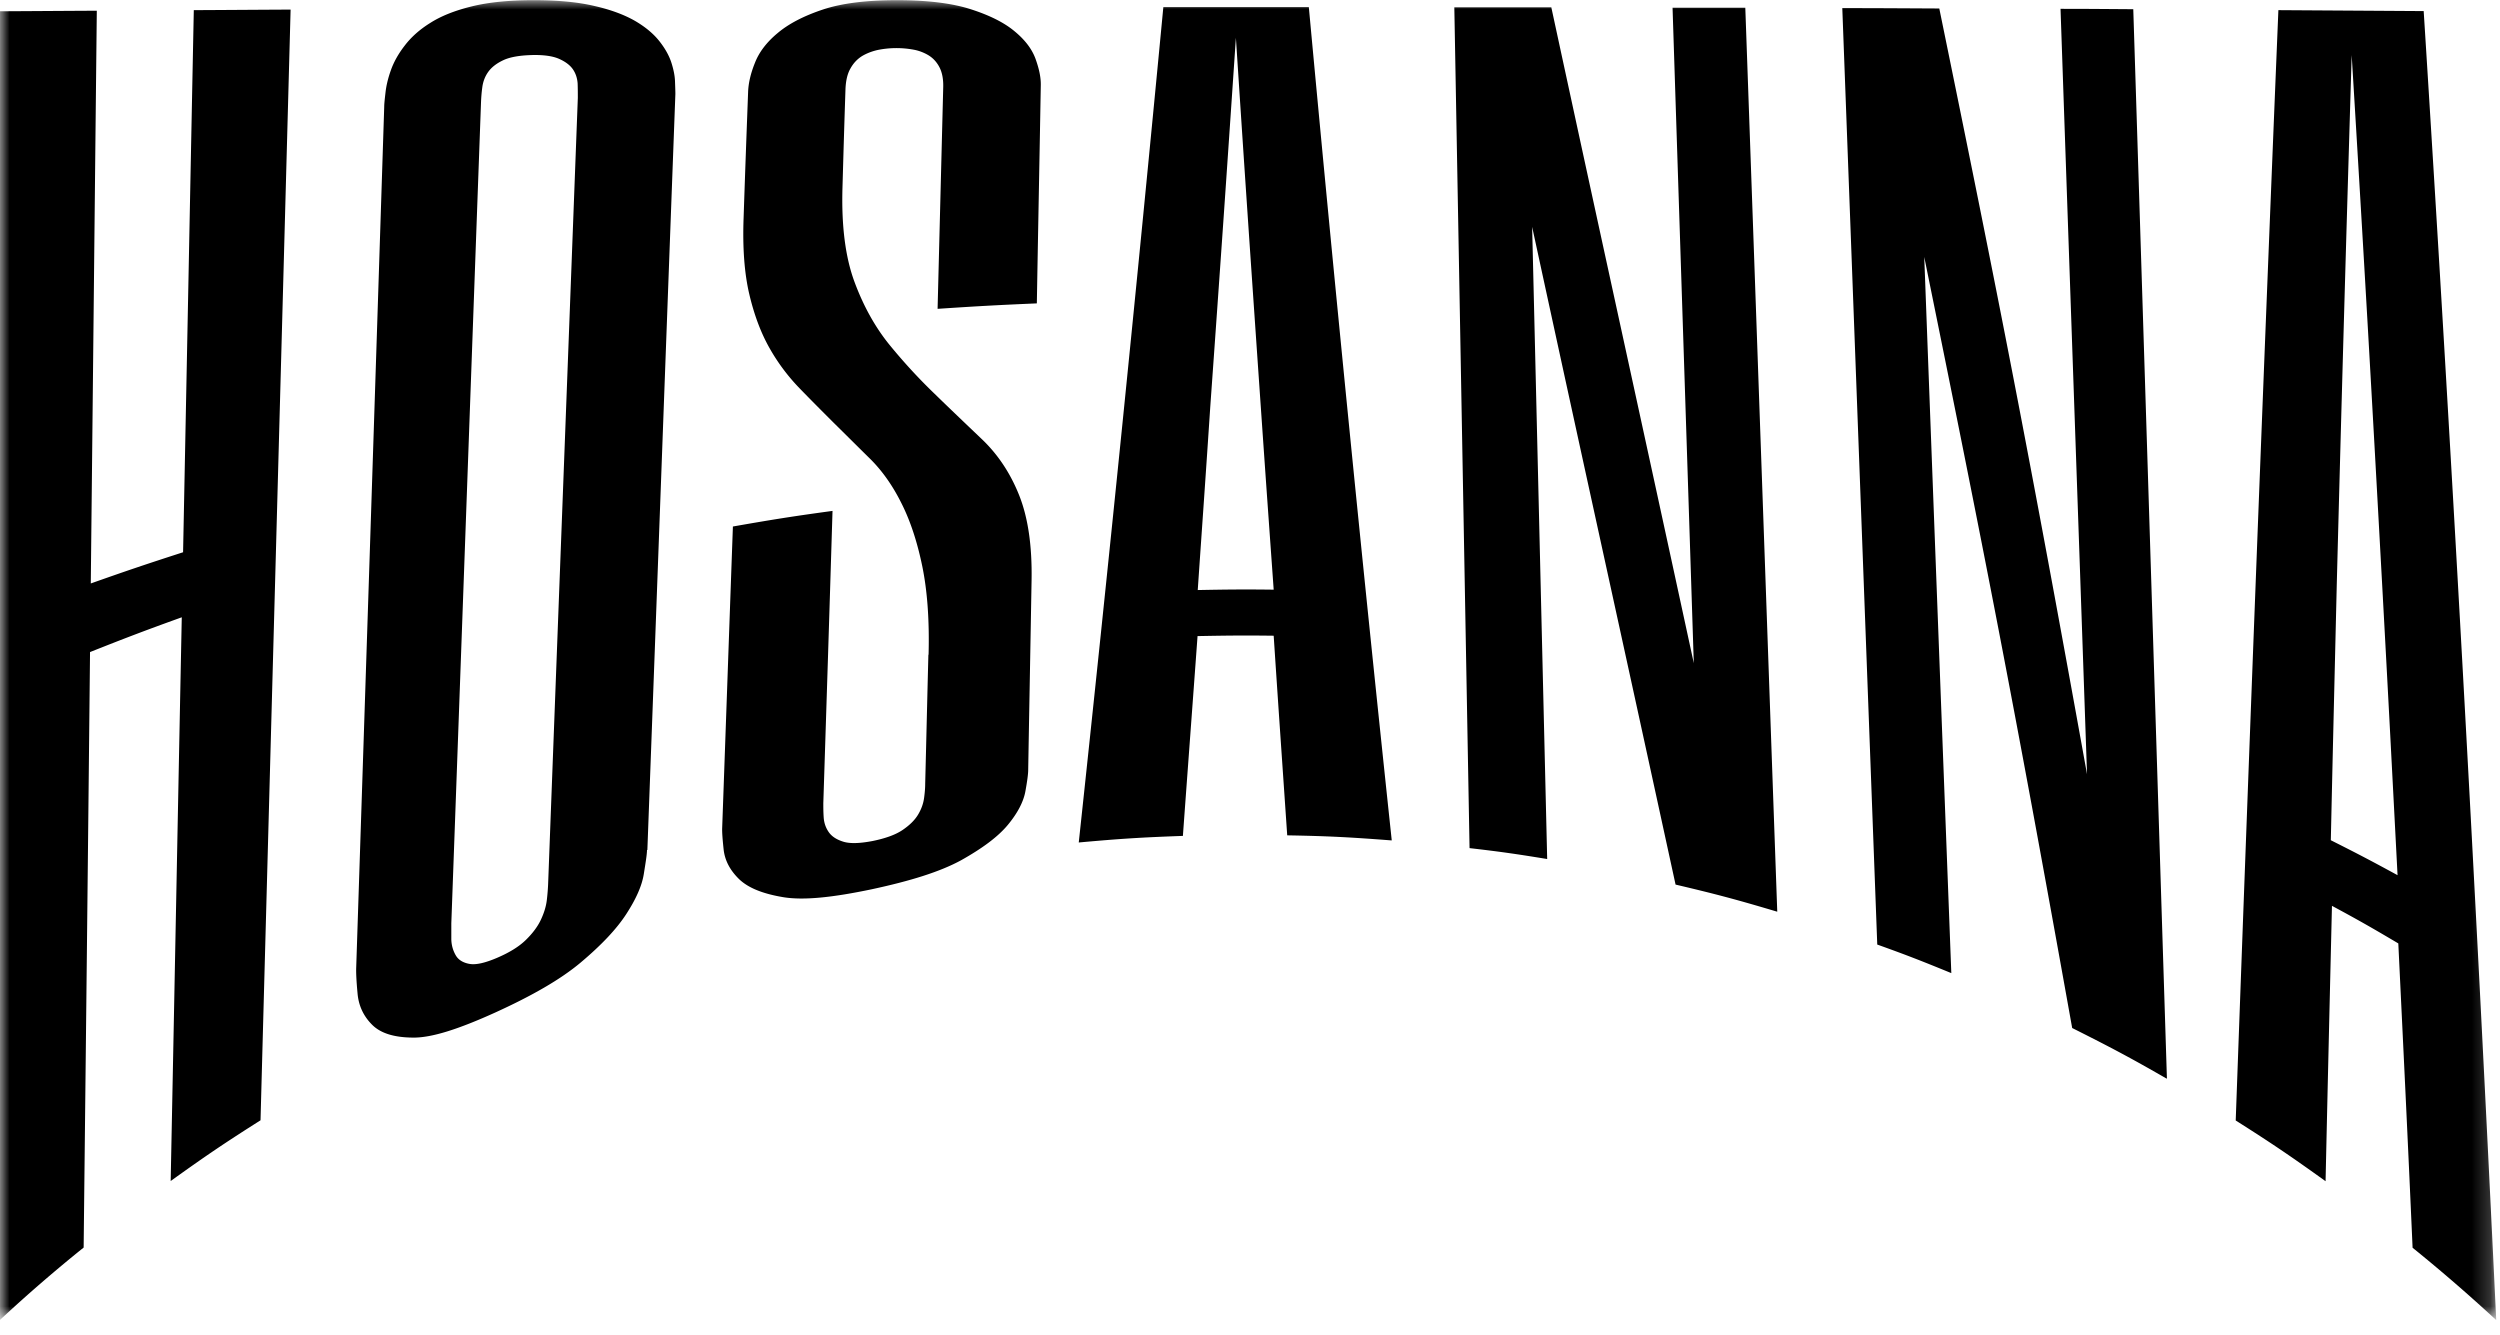 <?xml version="1.0" encoding="UTF-8"?> <svg xmlns="http://www.w3.org/2000/svg" width="133" height="71" fill="none" viewBox="0 0 133 71"><mask id="a" width="133" height="71" x="0" y="0" maskUnits="userSpaceOnUse" style="mask-type:luminance"><path fill="#fff" d="M0 0h132.8v70.23H0V0Z"></path></mask><g mask="url(#a)"><path fill="#000" d="M4.83 31.04c1.95-.69 2.93-1.02 4.91-1.66.23-11.54.34-17.3.57-28.84C12.37.53 13.4.52 15.46.51c-.53 19.7-1.07 39.39-1.6 59.09-1.94 1.23-2.9 1.88-4.78 3.23.24-12 .35-18 .59-29.99-1.97.71-2.94 1.08-4.88 1.85-.13 12.67-.2 19.01-.34 31.68A80.693 80.693 0 0 0 0 70.22V.6C2.06.59 3.09.58 5.15.57c-.13 12.19-.19 18.28-.32 30.46v.01Zm29.59 14.18c0 .23-.07.65-.17 1.28s-.42 1.34-.94 2.14-1.33 1.65-2.41 2.56c-1.08.91-2.61 1.78-4.54 2.66-1.94.88-3.4 1.36-4.41 1.34-1.01-.01-1.73-.24-2.18-.71-.45-.46-.7-1.02-.75-1.66-.06-.64-.08-1.09-.07-1.35.5-15.26 1-30.52 1.49-45.79 0-.17.03-.43.07-.78.04-.35.13-.74.28-1.16.15-.43.39-.87.73-1.31.34-.45.79-.86 1.37-1.22.58-.37 1.31-.66 2.21-.88.89-.22 1.99-.33 3.28-.33 1.29 0 2.37.1 3.25.31.88.2 1.59.47 2.15.79.55.32.98.68 1.29 1.07.31.39.52.77.64 1.13.12.37.19.71.2 1.01.01.3.02.53.02.68-.6 16.09-.89 24.13-1.49 40.22h-.02Zm-10.41 3.89v.87c.01.33.1.61.24.85.14.24.39.39.73.45.34.06.83-.05 1.48-.33s1.15-.59 1.51-.94c.36-.35.63-.71.8-1.07.17-.36.28-.71.32-1.05.04-.34.06-.62.07-.86.63-16.73.95-25.09 1.58-41.82 0-.24 0-.49-.01-.77-.02-.28-.1-.53-.25-.75-.15-.22-.4-.41-.74-.56-.34-.15-.84-.22-1.48-.2-.64.02-1.15.11-1.5.28-.36.17-.62.38-.79.62-.17.24-.27.51-.31.8-.04.29-.06.56-.07.81-.53 14.56-1.05 29.12-1.58 43.68v-.01ZM49.4 34.84c.05-1.86-.07-3.44-.34-4.74-.27-1.3-.64-2.42-1.12-3.36-.47-.94-1.04-1.74-1.7-2.38-.66-.65-1.29-1.28-1.91-1.89-.61-.61-1.22-1.22-1.81-1.83a10.45 10.45 0 0 1-1.58-2.12c-.46-.81-.82-1.77-1.08-2.88-.26-1.11-.36-2.47-.3-4.06.09-2.68.14-4.02.24-6.71.02-.45.13-.95.36-1.52.22-.57.62-1.1 1.21-1.59.58-.49 1.38-.91 2.4-1.25 1.02-.34 2.33-.5 3.95-.5s2.92.16 3.92.48c1 .32 1.78.71 2.33 1.17.56.46.93.95 1.12 1.47.19.53.29.99.28 1.41-.08 4.64-.13 6.96-.21 11.6-2.11.09-3.17.15-5.28.29l.3-11.81c.01-.42-.06-.77-.2-1.04s-.33-.48-.57-.63a2.37 2.37 0 0 0-.82-.31 5.02 5.02 0 0 0-1.9.02c-.31.07-.59.18-.84.33-.25.16-.45.37-.61.66-.16.28-.24.64-.26 1.07-.07 2.1-.1 3.15-.16 5.25-.06 2.03.15 3.71.64 5.03.49 1.32 1.12 2.44 1.89 3.38.77.94 1.56 1.79 2.36 2.56.8.78 1.63 1.57 2.5 2.4.87.82 1.54 1.83 2.01 3.01.47 1.18.69 2.68.66 4.5-.07 4.05-.11 6.07-.18 10.11 0 .21-.05.59-.15 1.14-.1.55-.41 1.15-.93 1.78-.53.64-1.36 1.25-2.48 1.88-1.13.62-2.72 1.11-4.77 1.55-2.05.43-3.61.6-4.7.42-1.08-.18-1.86-.49-2.35-.96-.48-.47-.75-.98-.82-1.55-.06-.56-.09-.95-.08-1.18.23-6.41.34-9.62.57-16.03 2.11-.37 3.17-.54 5.3-.83-.19 6.22-.29 9.33-.49 15.55 0 .22 0 .47.02.76.02.29.11.55.27.78.16.23.42.4.78.51.36.11.88.09 1.56-.04.68-.14 1.21-.33 1.58-.58.37-.25.65-.52.83-.82.18-.3.28-.59.32-.88.04-.29.06-.55.06-.76.07-2.75.1-4.13.17-6.88l.01.02Zm24.63 9.87c-2.22-.17-3.33-.23-5.55-.27-.29-4.25-.44-6.37-.72-10.62-1.62-.02-2.43-.01-4.05.02-.31 4.25-.47 6.38-.78 10.63-2.22.08-3.33.15-5.54.35 1.59-14.8 3.09-29.62 4.5-44.44h7.74C71 15.16 72.47 29.94 74.04 44.7l-.01.01Zm-6.96-23.13c-.54-7.83-.81-11.74-1.32-19.57-.53 7.83-.8 11.74-1.36 19.58-.26 3.92-.4 5.88-.67 9.8 1.61-.03 2.42-.04 4.04-.02-.28-3.92-.42-5.88-.69-9.79ZM94.54 48.5c-2.15-.64-3.23-.93-5.4-1.44-3.15-14.49-4.69-21.42-7.63-34.99l.8 33.63c-1.65-.27-2.48-.39-4.13-.58L77.37.39h5.16c2.92 13.52 4.45 20.43 7.58 34.89-.45-13.95-.68-20.92-1.13-34.87h3.87c.57 16.03 1.13 32.06 1.7 48.09h-.01Zm20.72 8.88c-1.98-1.14-2.99-1.67-5.02-2.69-3.11-17.36-4.71-25.49-7.87-41.02.57 15.24.86 22.86 1.44 38.1-1.56-.64-2.35-.95-3.94-1.52L98.01.43c2.06 0 3.09.01 5.16.02 3.16 15.41 4.75 23.49 7.86 40.74-.56-16.29-.85-24.43-1.41-40.72 1.55 0 2.32.01 3.87.02.6 18.96 1.19 37.92 1.79 56.89h-.02Zm17.54 12.85a88.838 88.838 0 0 0-4.45-3.85c-.29-6.52-.45-9.76-.76-16.19-1.4-.83-2.1-1.23-3.53-2-.14 5.9-.21 8.83-.34 14.65-1.88-1.35-2.84-2-4.78-3.23.71-19.69 1.46-39.38 2.27-59.07l7.73.05c1.47 23.21 2.75 46.42 3.86 69.65v-.01Zm-6.03-38.42c-.64-11.71-.97-17.49-1.66-28.88-.34 11.36-.5 16.97-.79 28.02-.13 5.53-.2 8.28-.32 13.75 1.43.72 2.14 1.09 3.55 1.86-.31-5.94-.46-8.89-.78-14.74v-.01Z"></path></g></svg> 